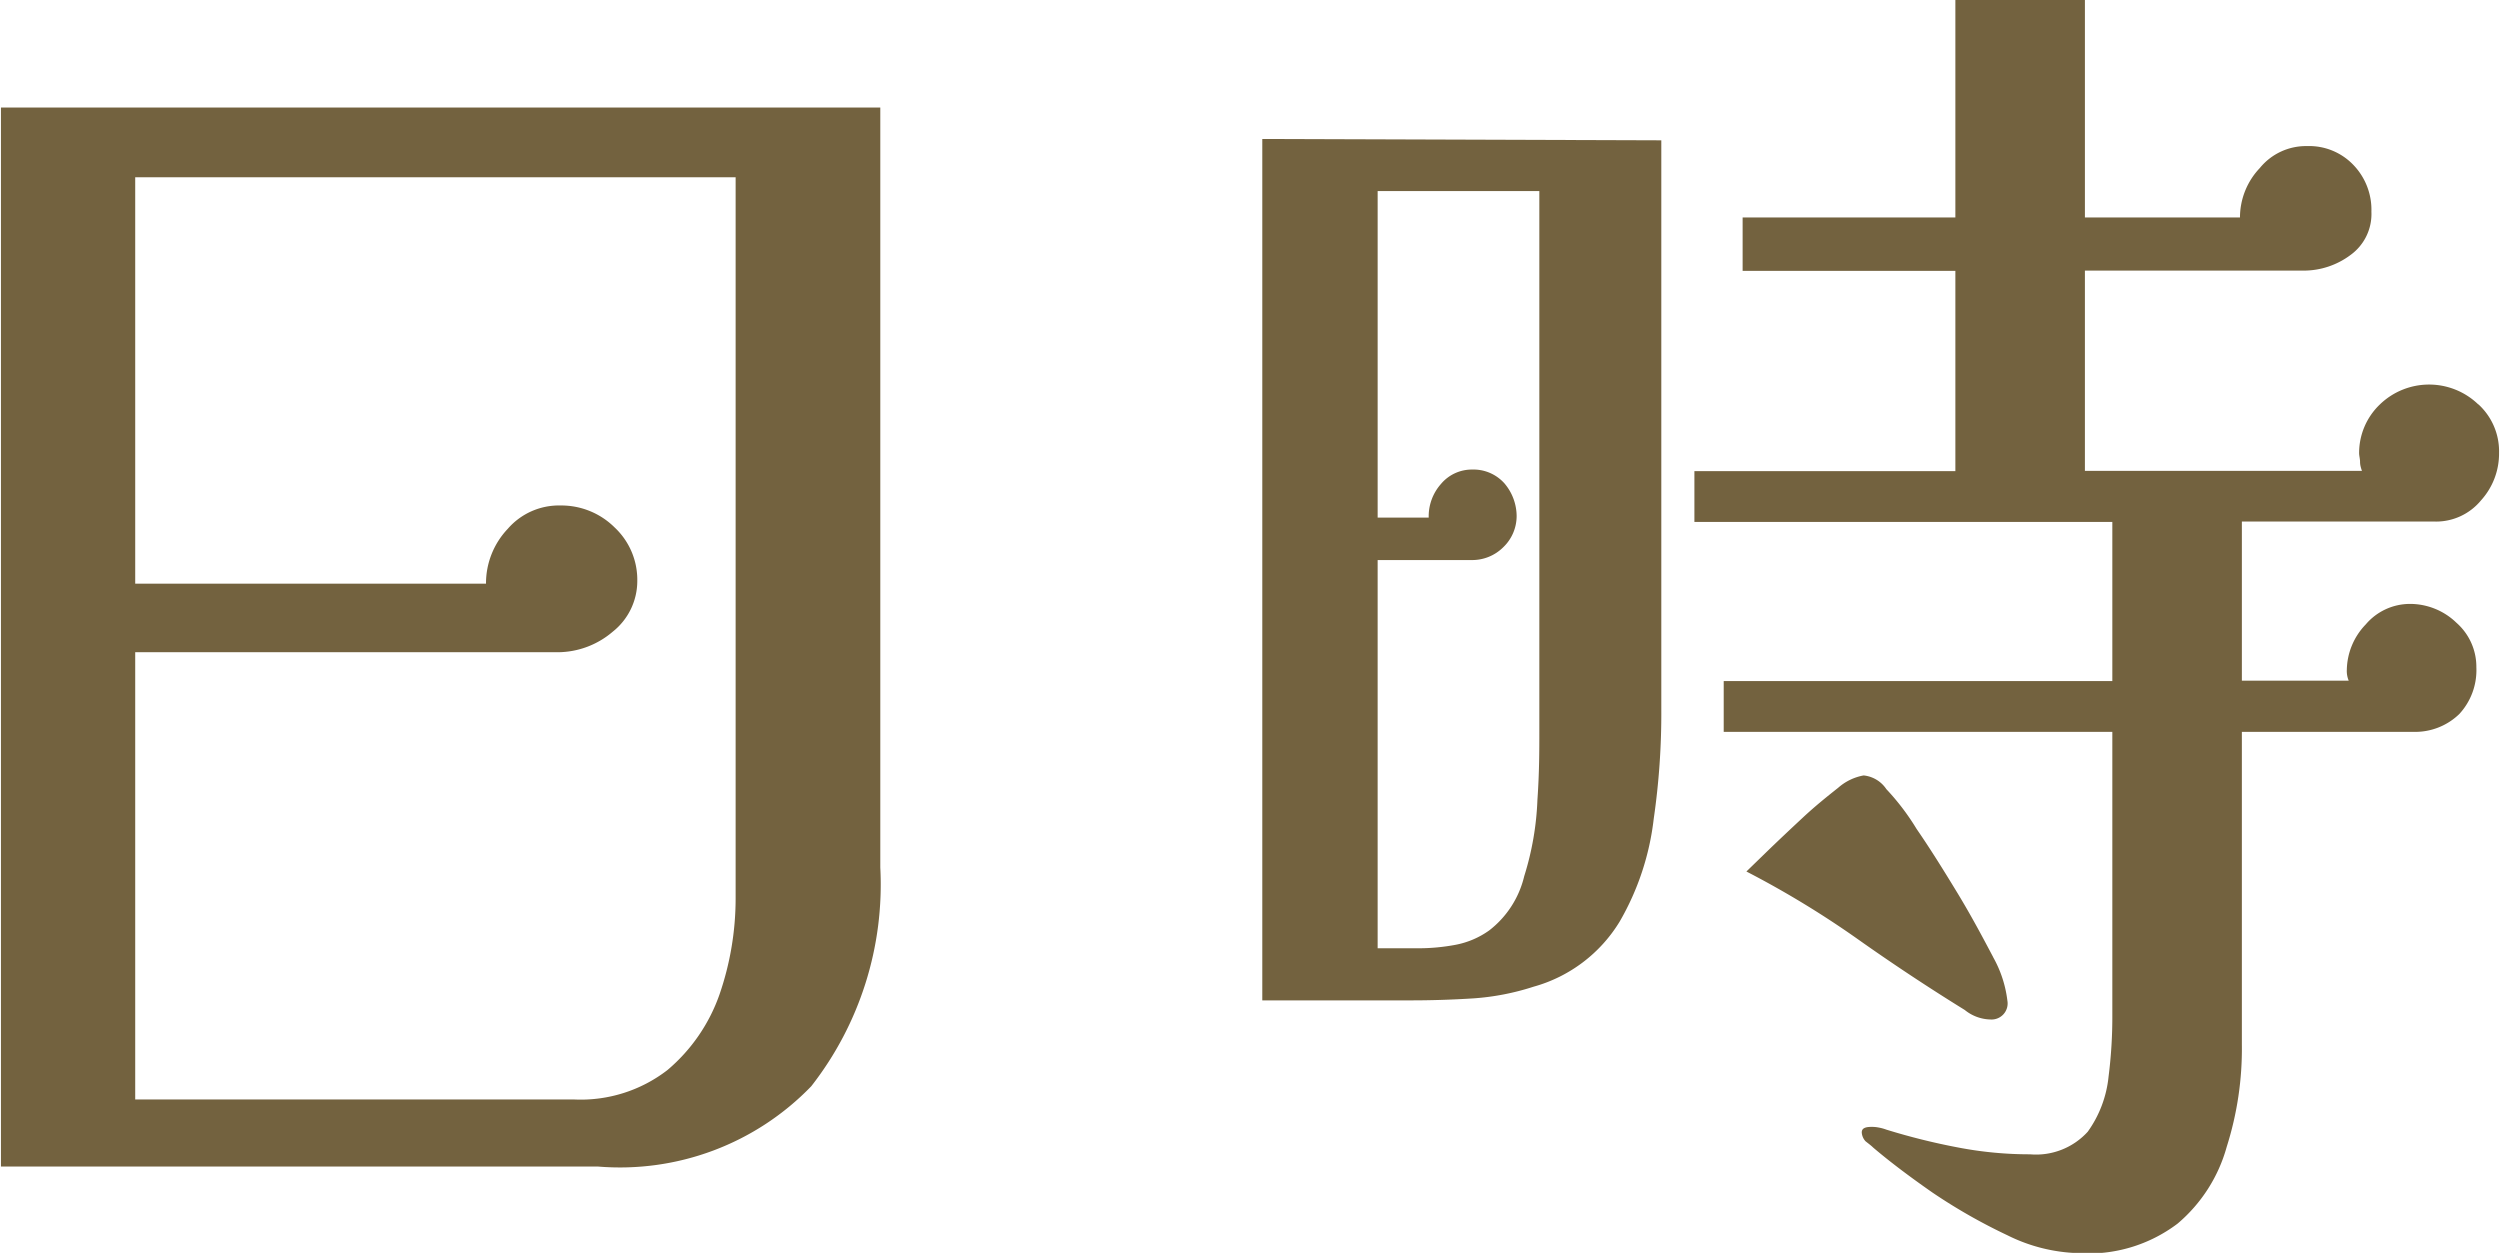 <svg xmlns="http://www.w3.org/2000/svg" width="26.44" height="13.25" viewBox="0 0 26.44 13.25">
  <defs>
    <style>
      .cls-1 {
        fill: #73623f;
        fill-rule: evenodd;
      }
    </style>
  </defs>
  <path id="date.svg" class="cls-1" d="M1055.28,711.633a3.118,3.118,0,0,1-.17,1.008,1.843,1.843,0,0,1-.55.8,1.5,1.5,0,0,1-.99.312h-4.64v-4.73h4.47a0.9,0.9,0,0,0,.58-0.217,0.684,0.684,0,0,0,.26-0.537,0.759,0.759,0,0,0-.24-0.566,0.8,0.8,0,0,0-.57-0.232,0.716,0.716,0,0,0-.56.247,0.837,0.837,0,0,0-.23.58h-3.71V704h6.35v7.631Zm1.53-8.371h-9.3v11.2h6.31a2.812,2.812,0,0,0,2.26-.849,3.466,3.466,0,0,0,.73-2.314v-8.037Zm6.97,6.6c0,0.193,0,.433-0.02.718a3.075,3.075,0,0,1-.14.812,1.022,1.022,0,0,1-.37.573,0.9,0.9,0,0,1-.36.153,2.119,2.119,0,0,1-.38.036h-0.44v-4.106h0.99a0.465,0.465,0,0,0,.34-0.137,0.457,0.457,0,0,0,.14-0.327,0.538,0.538,0,0,0-.13-0.348,0.439,0.439,0,0,0-.34-0.145,0.426,0.426,0,0,0-.33.152,0.516,0.516,0,0,0-.13.356h-0.54v-3.453h1.71v5.716Zm1.29-6.253-4.22-.014v9.11h1.57q0.33,0,.66-0.021a2.637,2.637,0,0,0,.64-0.124,1.551,1.551,0,0,0,.91-0.689,2.81,2.81,0,0,0,.36-1.088,7.75,7.75,0,0,0,.08-1.153V703.61Zm3.51,8.639c-0.11-.208-0.23-0.435-0.38-0.682s-0.29-.471-0.43-0.674a2.52,2.52,0,0,0-.32-0.421,0.329,0.329,0,0,0-.24-0.145,0.557,0.557,0,0,0-.27.131c-0.11.087-.24,0.191-0.37,0.312s-0.25.234-.36,0.34l-0.24.233a9.978,9.978,0,0,1,1.17.71q0.555,0.393,1.14.755a0.445,0.445,0,0,0,.27.1,0.17,0.17,0,0,0,.18-0.2A1.237,1.237,0,0,0,1068.58,712.249Zm5.13-5.846a0.749,0.749,0,0,0-1.04,0,0.71,0.71,0,0,0-.22.515c0,0.029.01,0.06,0.01,0.094s0.01,0.065.02,0.094h-2.93v-2.118h2.31a0.827,0.827,0,0,0,.5-0.166,0.534,0.534,0,0,0,.22-0.457,0.683,0.683,0,0,0-.19-0.494,0.647,0.647,0,0,0-.49-0.2,0.63,0.63,0,0,0-.5.232,0.76,0.76,0,0,0-.21.523h-1.64v-2.307h-1.37v2.307h-2.25v0.565h2.25v2.118h-2.76v0.537h4.42v1.683h-4.11v0.537h4.11v2.988a5.012,5.012,0,0,1-.04.66,1.207,1.207,0,0,1-.22.581,0.738,0.738,0,0,1-.61.239,4,4,0,0,1-.76-0.072,6.916,6.916,0,0,1-.76-0.189,0.477,0.477,0,0,0-.08-0.022,0.366,0.366,0,0,0-.08-0.007c-0.07,0-.1.019-0.1,0.058a0.15,0.15,0,0,0,.04.094c0.03,0.024.06,0.046,0.08,0.066q0.255,0.217.63,0.478a5.913,5.913,0,0,0,.79.45,1.787,1.787,0,0,0,.75.189,1.56,1.56,0,0,0,1.05-.312,1.634,1.634,0,0,0,.52-0.813,3.43,3.43,0,0,0,.16-1.081v-3.307h1.81a0.67,0.67,0,0,0,.49-0.189,0.683,0.683,0,0,0,.18-0.493,0.62,0.62,0,0,0-.21-0.471,0.706,0.706,0,0,0-.49-0.2,0.614,0.614,0,0,0-.47.217,0.709,0.709,0,0,0-.2.479,0.268,0.268,0,0,0,.02.116h-1.13v-1.683h2.04a0.616,0.616,0,0,0,.49-0.225,0.737,0.737,0,0,0,.19-0.5A0.673,0.673,0,0,0,1073.71,706.4Z" transform="translate(-1047.5 -702.125)"/>
</svg>
